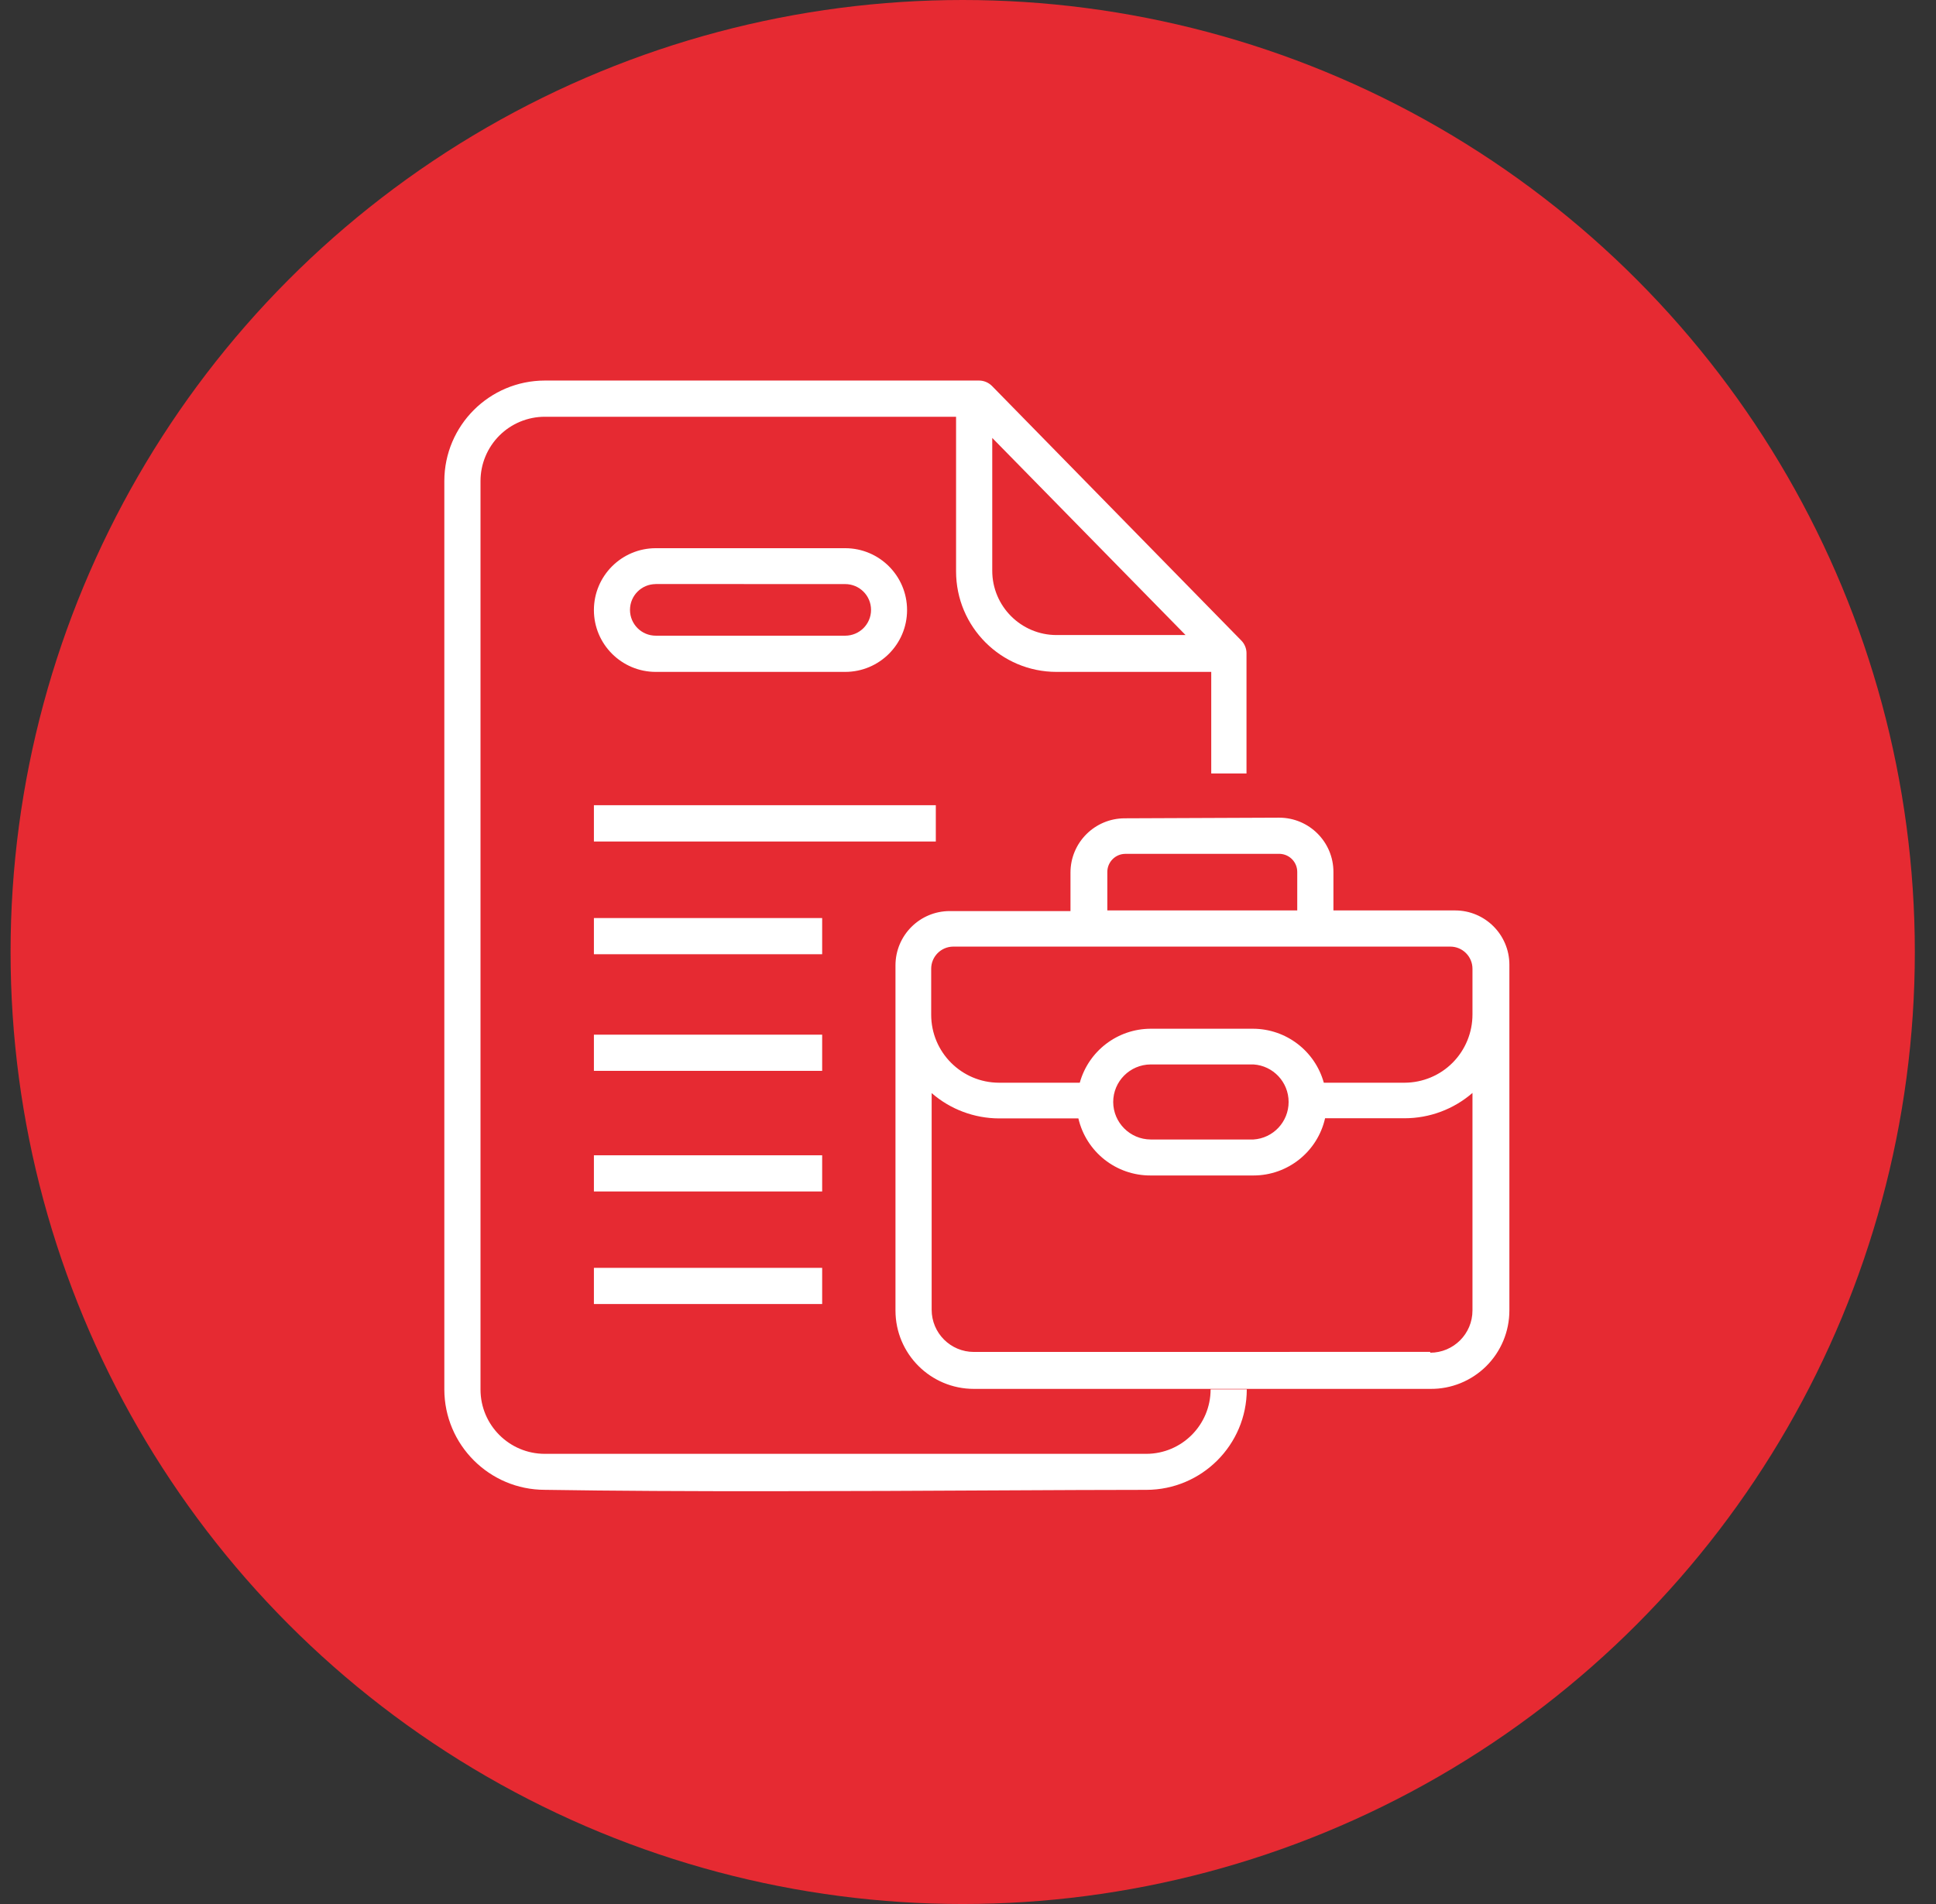 <svg width="61" height="60" viewBox="0 0 61 60" fill="none" xmlns="http://www.w3.org/2000/svg">
<rect x="0" y="0" width="61" height="60" fill="#333333" stroke="none"/>
<g clip-path="url(#clip0_2100_4386)">
<circle cx="30.333" cy="30" r="30" fill="#E62A32"/>
<g clip-path="url(#clip1_2100_4386)">
<path fill-rule="evenodd" clip-rule="evenodd" d="M14 43.782C14.002 45.53 15.42 46.947 17.167 46.948C21.49 47.018 27.055 46.989 31.449 46.966C33.261 46.957 34.874 46.949 36.118 46.949C37.866 46.947 39.283 45.531 39.284 43.782H38.144C38.144 44.902 37.238 45.812 36.118 45.814H17.167C16.048 45.814 15.14 44.906 15.14 43.787V15.159C15.14 14.622 15.354 14.107 15.734 13.726C16.114 13.346 16.63 13.133 17.167 13.133H30.124V18.004C30.124 19.755 31.542 21.173 33.291 21.173H38.164V24.374H39.275V20.582C39.275 20.433 39.215 20.288 39.109 20.182L31.255 12.162C31.145 12.053 30.999 11.992 30.846 11.992H17.167C15.42 11.994 14.002 13.41 14 15.159L14 43.782ZM31.264 13.8V17.986C31.264 19.104 32.173 20.012 33.291 20.012H37.355L31.264 13.8Z" fill="white"/>
<path fill-rule="evenodd" clip-rule="evenodd" d="M35.44 25.787C34.495 25.787 33.729 26.552 33.729 27.497V28.71H29.925C28.98 28.71 28.215 29.476 28.215 30.421V41.297C28.215 42.662 29.32 43.767 30.685 43.767H45.064C45.724 43.775 46.358 43.517 46.827 43.053C47.295 42.589 47.558 41.956 47.558 41.297V30.401C47.558 29.456 46.792 28.69 45.848 28.69H42.014V27.477C42.014 26.532 41.248 25.767 40.304 25.767L35.44 25.787ZM30.685 42.603L45.064 42.601L45.064 42.627C45.799 42.627 46.395 42.031 46.395 41.296V34.441C45.801 34.956 45.042 35.239 44.255 35.239H41.751C41.512 36.293 40.575 37.042 39.495 37.042H36.255C35.169 37.048 34.225 36.302 33.978 35.244H31.478C30.698 35.241 29.943 34.958 29.355 34.446V41.273C29.355 42.008 29.951 42.603 30.685 42.603ZM36.255 33.543C35.603 33.547 35.075 34.075 35.075 34.727C35.078 35.378 35.605 35.904 36.255 35.908H39.495C40.118 35.868 40.602 35.351 40.602 34.726C40.602 34.101 40.118 33.584 39.495 33.543H36.255ZM46.395 31.965V30.528C46.395 30.143 46.082 29.83 45.698 29.83H30.031C29.649 29.834 29.34 30.145 29.34 30.528V31.979C29.342 33.16 30.298 34.117 31.478 34.119H34.022C34.301 33.116 35.213 32.421 36.255 32.418H39.48C40.522 32.421 41.432 33.116 41.711 34.119H44.255C44.825 34.117 45.371 33.891 45.771 33.487C46.173 33.081 46.396 32.535 46.395 31.965ZM40.874 28.69V27.477C40.874 27.173 40.637 26.923 40.333 26.907H35.46C35.146 26.907 34.89 27.163 34.89 27.477V28.69H40.874Z" fill="white"/>
<path d="M18.713 26.518H29.486V25.374H18.713V26.518Z" fill="white"/>
<path d="M18.713 30.07H25.905V28.93H18.713V30.07Z" fill="white"/>
<path d="M18.713 33.745H25.905V32.605H18.713V33.745Z" fill="white"/>
<path d="M18.713 37.546H25.905V36.406H18.713V37.546Z" fill="white"/>
<path d="M18.713 41.093H25.905V39.953H18.713V41.093Z" fill="white"/>
<path fill-rule="evenodd" clip-rule="evenodd" d="M26.63 21.173H20.663C19.587 21.173 18.713 20.301 18.713 19.225C18.713 18.148 19.587 17.275 20.663 17.275H26.63C27.707 17.275 28.58 18.148 28.58 19.225C28.58 20.301 27.707 21.173 26.63 21.173ZM26.63 18.406L20.645 18.404L20.663 18.406C20.213 18.406 19.85 18.77 19.85 19.219C19.85 19.669 20.213 20.032 20.663 20.032H26.63C27.08 20.032 27.445 19.669 27.445 19.219C27.445 18.77 27.08 18.406 26.63 18.406Z" fill="white"/>
</g>
</g>
<defs>
<clipPath id="clip0_2100_4386">
<rect width="60" height="60" fill="white" transform="translate(0.333)"/>
</clipPath>
<clipPath id="clip1_2100_4386">
<rect width="36" height="36" fill="white" transform="translate(12.333 12)"/>
</clipPath>
</defs>
</svg>
